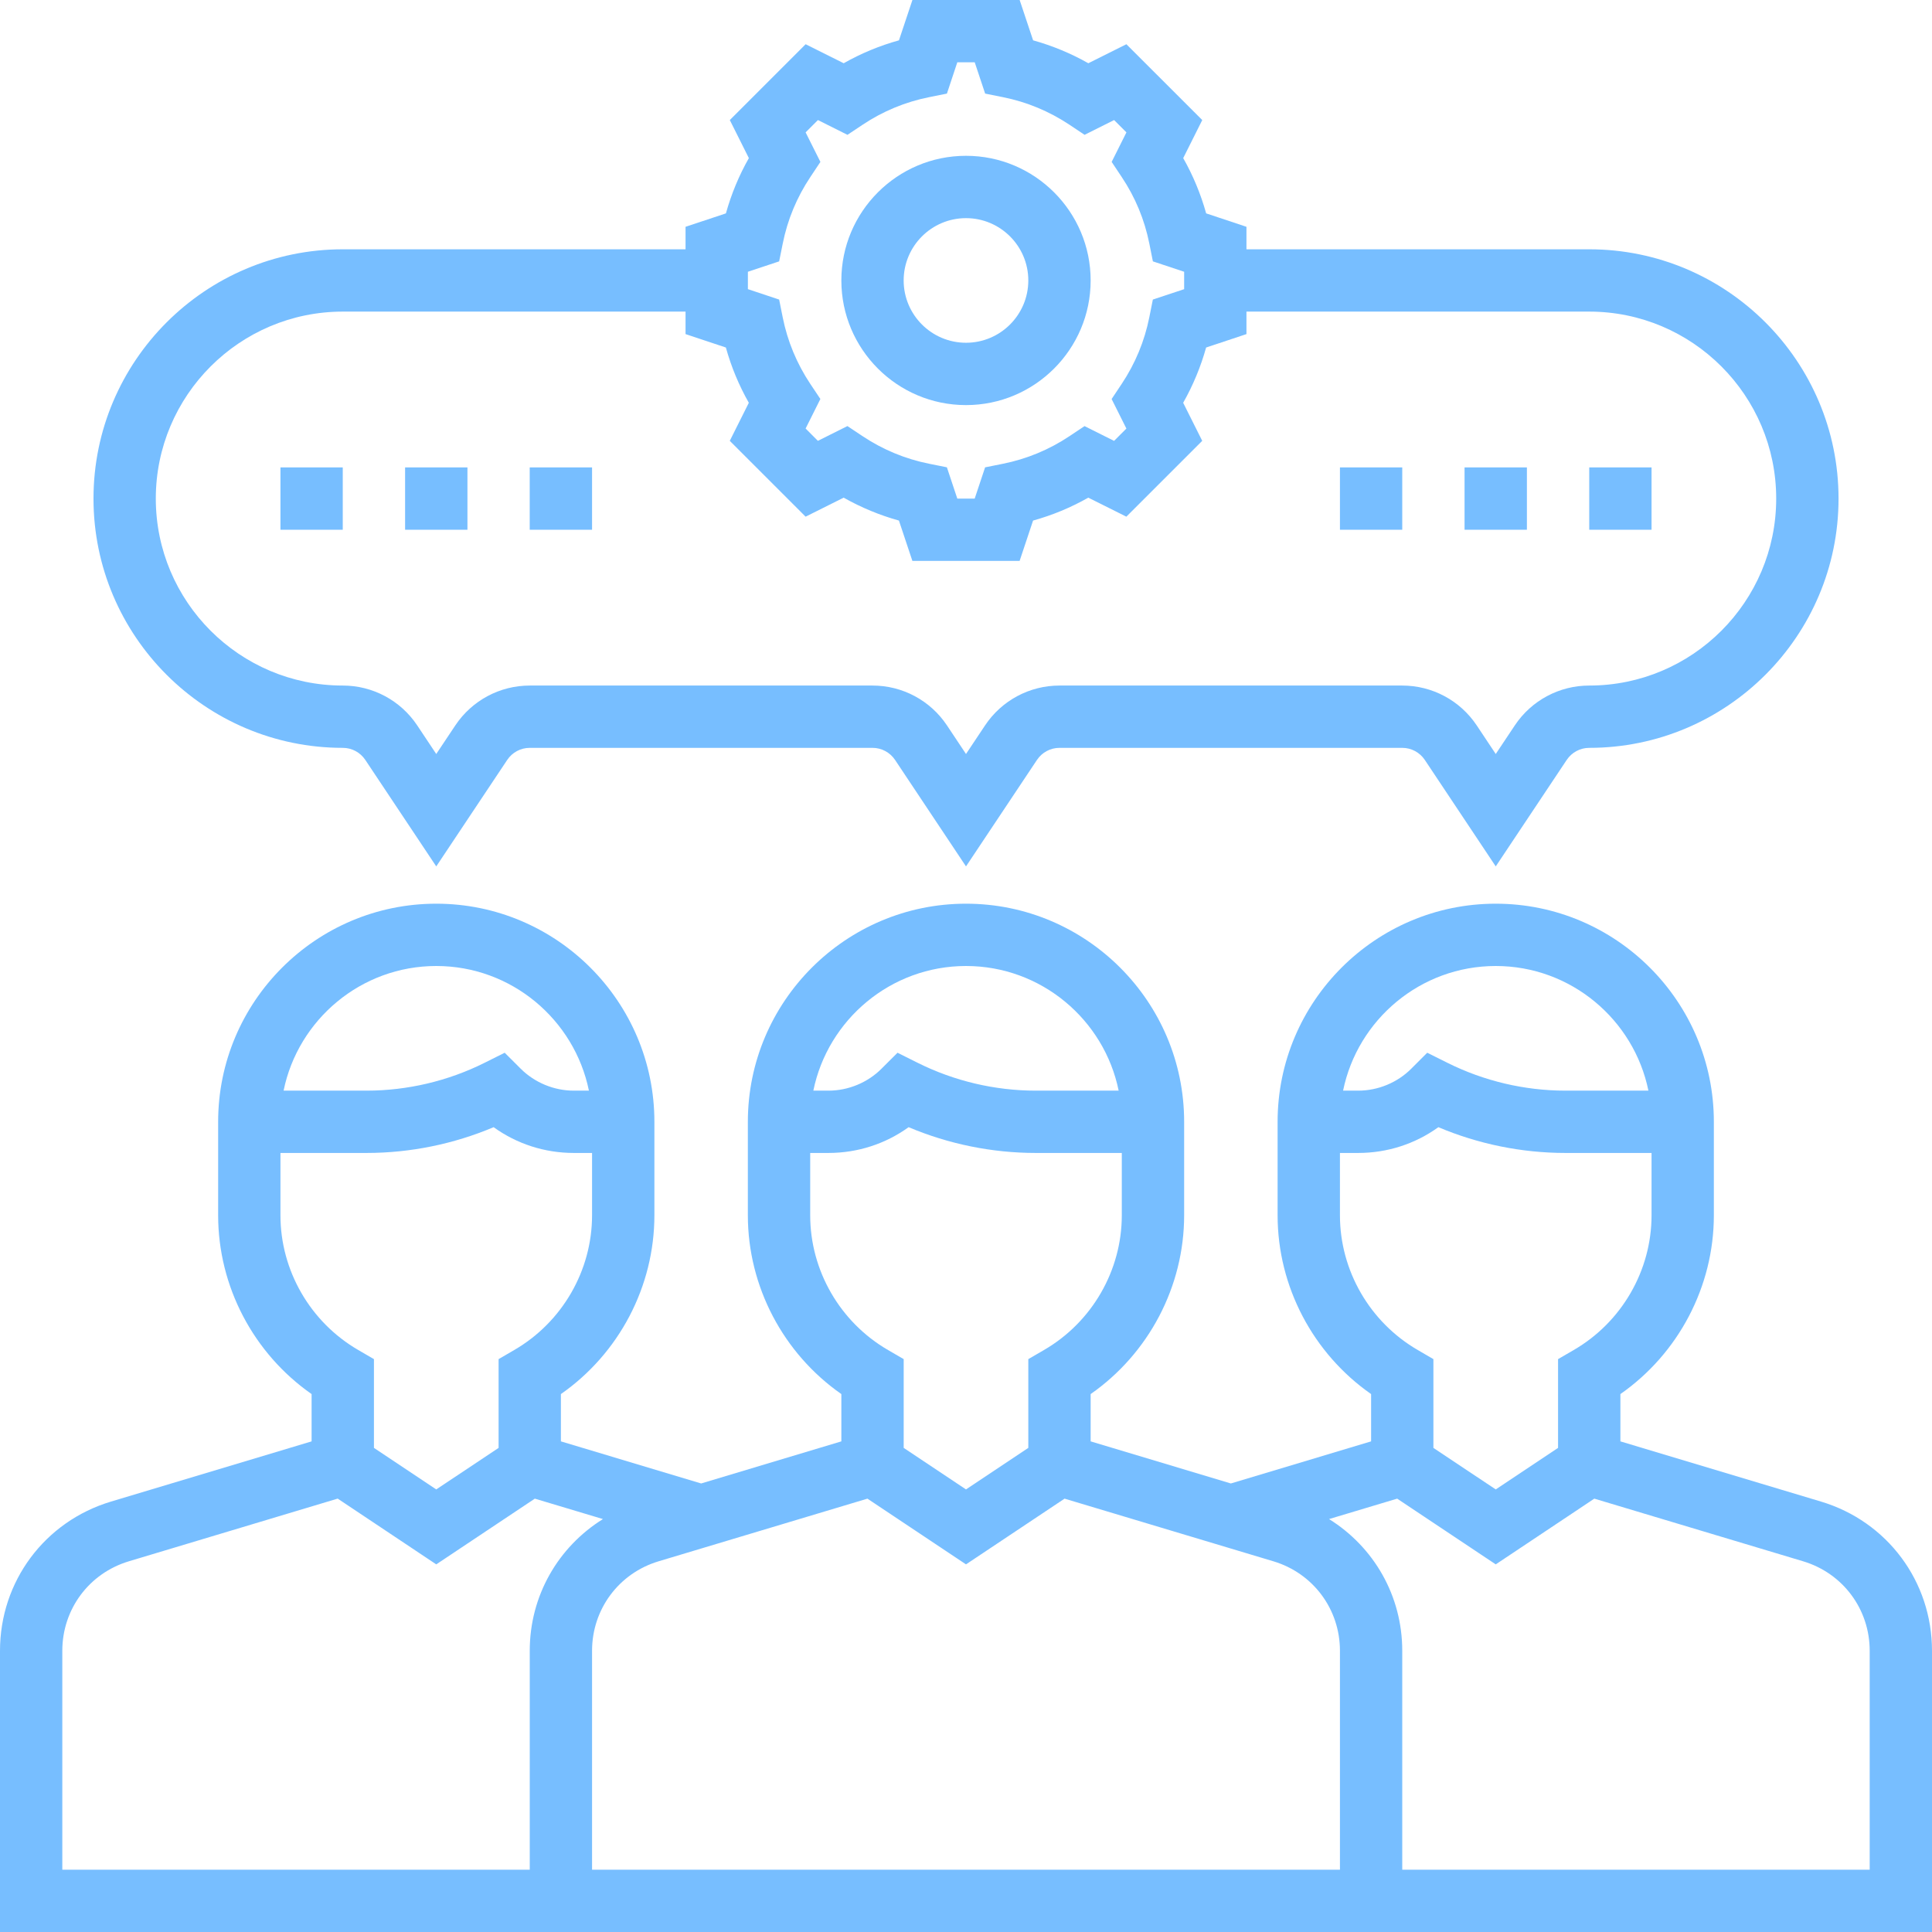 <?xml version="1.0" encoding="UTF-8"?> <svg xmlns="http://www.w3.org/2000/svg" width="56" height="56" viewBox="0 0 56 56" fill="none"><g clip-path="url(#clip0)"><path d="M28 11.742C29.992 11.742 31.613 10.122 31.613 8.129C31.613 6.136 29.992 4.516 28 4.516C26.007 4.516 24.387 6.136 24.387 8.129C24.387 10.122 26.007 11.742 28 11.742ZM28 6.323C28.996 6.323 29.806 7.133 29.806 8.129C29.806 9.125 28.996 9.935 28 9.935C27.003 9.935 26.193 9.125 26.193 8.129C26.193 7.133 27.003 6.323 28 6.323Z" fill="#77BEFF"></path><path d="M52.782 43.524L46.968 41.779V40.408C48.651 39.233 49.677 37.292 49.677 35.226V32.516C49.677 29.03 46.841 26.194 43.355 26.194C39.868 26.194 37.032 29.03 37.032 32.516V35.226C37.032 37.292 38.059 39.233 39.742 40.408V41.779L35.677 42.999L31.613 41.779V40.408C33.296 39.233 34.323 37.292 34.323 35.226V32.516C34.323 29.03 31.486 26.194 28 26.194C24.514 26.194 21.677 29.03 21.677 32.516V35.226C21.677 37.292 22.704 39.233 24.387 40.408V41.779L20.323 42.999L16.258 41.779V40.408C17.942 39.233 18.968 37.292 18.968 35.226V32.516C18.968 29.03 16.131 26.194 12.645 26.194C9.159 26.194 6.323 29.03 6.323 32.516V35.226C6.323 37.292 7.349 39.233 9.032 40.408V41.779L3.218 43.524C1.294 44.101 0 45.84 0 47.849V56H56V47.849C56 45.84 54.706 44.101 52.782 43.524ZM43.355 28C45.535 28 47.36 29.555 47.78 31.613H45.374C44.193 31.613 43.01 31.334 41.952 30.805L41.369 30.514L40.909 30.974C40.505 31.38 39.942 31.613 39.368 31.613H38.93C39.35 29.555 41.174 28 43.355 28ZM38.839 35.226V33.419H39.368C40.214 33.419 41.019 33.157 41.692 32.672C42.853 33.163 44.114 33.419 45.374 33.419H47.871V35.226C47.871 36.828 47.006 38.326 45.612 39.133L45.161 39.395V41.968L43.355 43.172L41.548 41.968V39.395L41.098 39.133C39.704 38.326 38.839 36.828 38.839 35.226ZM28 28C30.18 28 32.005 29.555 32.425 31.613H30.02C28.838 31.613 27.655 31.334 26.597 30.805L26.015 30.514L25.554 30.974C25.15 31.38 24.587 31.613 24.013 31.613H23.575C23.995 29.555 25.82 28 28 28ZM23.484 35.226V33.419H24.013C24.859 33.419 25.664 33.157 26.337 32.672C27.499 33.163 28.759 33.419 30.02 33.419H32.516V35.226C32.516 36.828 31.651 38.326 30.257 39.133L29.806 39.395V41.968L28 43.172L26.194 41.968V39.395L25.743 39.133C24.349 38.326 23.484 36.828 23.484 35.226ZM25.143 43.439L28 45.344L30.857 43.439L36.907 45.254C38.063 45.6 38.839 46.644 38.839 47.849V54.194H17.161V47.849C17.161 46.644 17.937 45.6 19.093 45.254L25.143 43.439ZM12.645 28C14.826 28 16.65 29.555 17.07 31.613H16.632C16.058 31.613 15.495 31.38 15.09 30.974L14.629 30.514L14.047 30.805C12.99 31.334 11.807 31.613 10.626 31.613H8.22C8.64 29.555 10.465 28 12.645 28ZM8.129 35.226V33.419H10.626C11.886 33.419 13.147 33.163 14.308 32.672C14.981 33.157 15.787 33.419 16.632 33.419H17.161V35.226C17.161 36.828 16.296 38.326 14.902 39.133L14.452 39.395V41.968L12.645 43.172L10.839 41.968V39.395L10.388 39.133C8.994 38.326 8.129 36.828 8.129 35.226ZM1.806 47.849C1.806 46.644 2.582 45.6 3.738 45.254L9.788 43.438L12.645 45.344L15.502 43.439L17.477 44.031C16.178 44.84 15.355 46.254 15.355 47.849V54.194H1.806V47.849ZM54.194 54.194H40.645V47.849C40.645 46.254 39.822 44.84 38.523 44.031L40.498 43.439L43.355 45.344L46.212 43.439L52.262 45.254C53.418 45.6 54.194 46.644 54.194 47.849V54.194Z" fill="#77BEFF"></path><path d="M9.936 21.677C10.199 21.677 10.443 21.808 10.589 22.027L12.645 25.113L14.702 22.027C14.848 21.808 15.092 21.677 15.355 21.677H25.291C25.553 21.677 25.797 21.808 25.944 22.027L28 25.113L30.057 22.027C30.203 21.808 30.447 21.677 30.71 21.677H40.645C40.908 21.677 41.152 21.808 41.299 22.027L43.355 25.113L45.412 22.027C45.558 21.808 45.802 21.677 46.065 21.677C50.049 21.677 53.291 18.436 53.291 14.452C53.291 10.467 50.049 7.226 46.065 7.226H36.129V6.574L34.961 6.185C34.805 5.625 34.583 5.089 34.296 4.583L34.848 3.48L32.649 1.282L31.546 1.833C31.04 1.547 30.504 1.325 29.945 1.169L29.555 0H26.447L26.057 1.169C25.497 1.324 24.962 1.546 24.455 1.833L23.352 1.282L21.154 3.48L21.706 4.583C21.419 5.089 21.197 5.625 21.041 6.185L19.871 6.574V7.226H9.936C5.952 7.226 2.71 10.467 2.71 14.452C2.71 18.436 5.952 21.677 9.936 21.677ZM21.678 7.877L22.584 7.576L22.688 7.061C22.826 6.369 23.096 5.719 23.489 5.13L23.78 4.693L23.351 3.837L23.708 3.48L24.564 3.908L25.001 3.617C25.591 3.223 26.242 2.954 26.933 2.816L27.447 2.713L27.748 1.806H28.253L28.555 2.713L29.069 2.816C29.76 2.954 30.41 3.224 31.001 3.617L31.437 3.908L32.293 3.48L32.65 3.837L32.222 4.693L32.513 5.13C32.907 5.719 33.176 6.369 33.314 7.061L33.417 7.576L34.323 7.877V8.382L33.416 8.683L33.313 9.198C33.175 9.889 32.905 10.539 32.512 11.129L32.221 11.566L32.649 12.422L32.292 12.779L31.436 12.351L31 12.642C30.409 13.036 29.759 13.305 29.068 13.443L28.554 13.546L28.252 14.452H27.748L27.446 13.545L26.932 13.442C26.241 13.304 25.59 13.034 25 12.641L24.563 12.35L23.707 12.778L23.351 12.421L23.779 11.565L23.488 11.129C23.094 10.538 22.825 9.887 22.687 9.197L22.584 8.683L21.678 8.381V7.877ZM9.936 9.032H19.871V9.684L21.04 10.073C21.195 10.633 21.418 11.169 21.705 11.675L21.153 12.778L23.351 14.976L24.454 14.425C24.961 14.711 25.497 14.933 26.056 15.089L26.446 16.258H29.554L29.944 15.089C30.503 14.934 31.038 14.712 31.545 14.425L32.648 14.976L34.847 12.778L34.295 11.675C34.581 11.169 34.804 10.633 34.96 10.073L36.129 9.684V9.032H46.065C49.054 9.032 51.484 11.463 51.484 14.452C51.484 17.441 49.054 19.871 46.065 19.871C45.197 19.871 44.39 20.303 43.909 21.024L43.355 21.855L42.802 21.024C42.32 20.303 41.513 19.871 40.645 19.871H30.71C29.842 19.871 29.035 20.303 28.554 21.024L28 21.855L27.447 21.024C26.965 20.303 26.159 19.871 25.291 19.871H15.355C14.487 19.871 13.681 20.303 13.199 21.024L12.645 21.855L12.092 21.024C11.61 20.303 10.804 19.871 9.936 19.871C6.947 19.871 4.516 17.441 4.516 14.452C4.516 11.463 6.947 9.032 9.936 9.032Z" fill="#77BEFF"></path><path d="M8.129 13.548H9.935V15.355H8.129V13.548Z" fill="#77BEFF"></path><path d="M11.742 13.548H13.549V15.355H11.742V13.548Z" fill="#77BEFF"></path><path d="M15.354 13.548H17.161V15.355H15.354V13.548Z" fill="#77BEFF"></path><path d="M38.839 13.548H40.645V15.355H38.839V13.548Z" fill="#77BEFF"></path><path d="M42.451 13.548H44.258V15.355H42.451V13.548Z" fill="#77BEFF"></path><path d="M46.065 13.548H47.871V15.355H46.065V13.548Z" fill="#77BEFF"></path></g><defs><clipPath id="clip0"><rect width="56" height="56" fill="white"></rect></clipPath></defs></svg> 